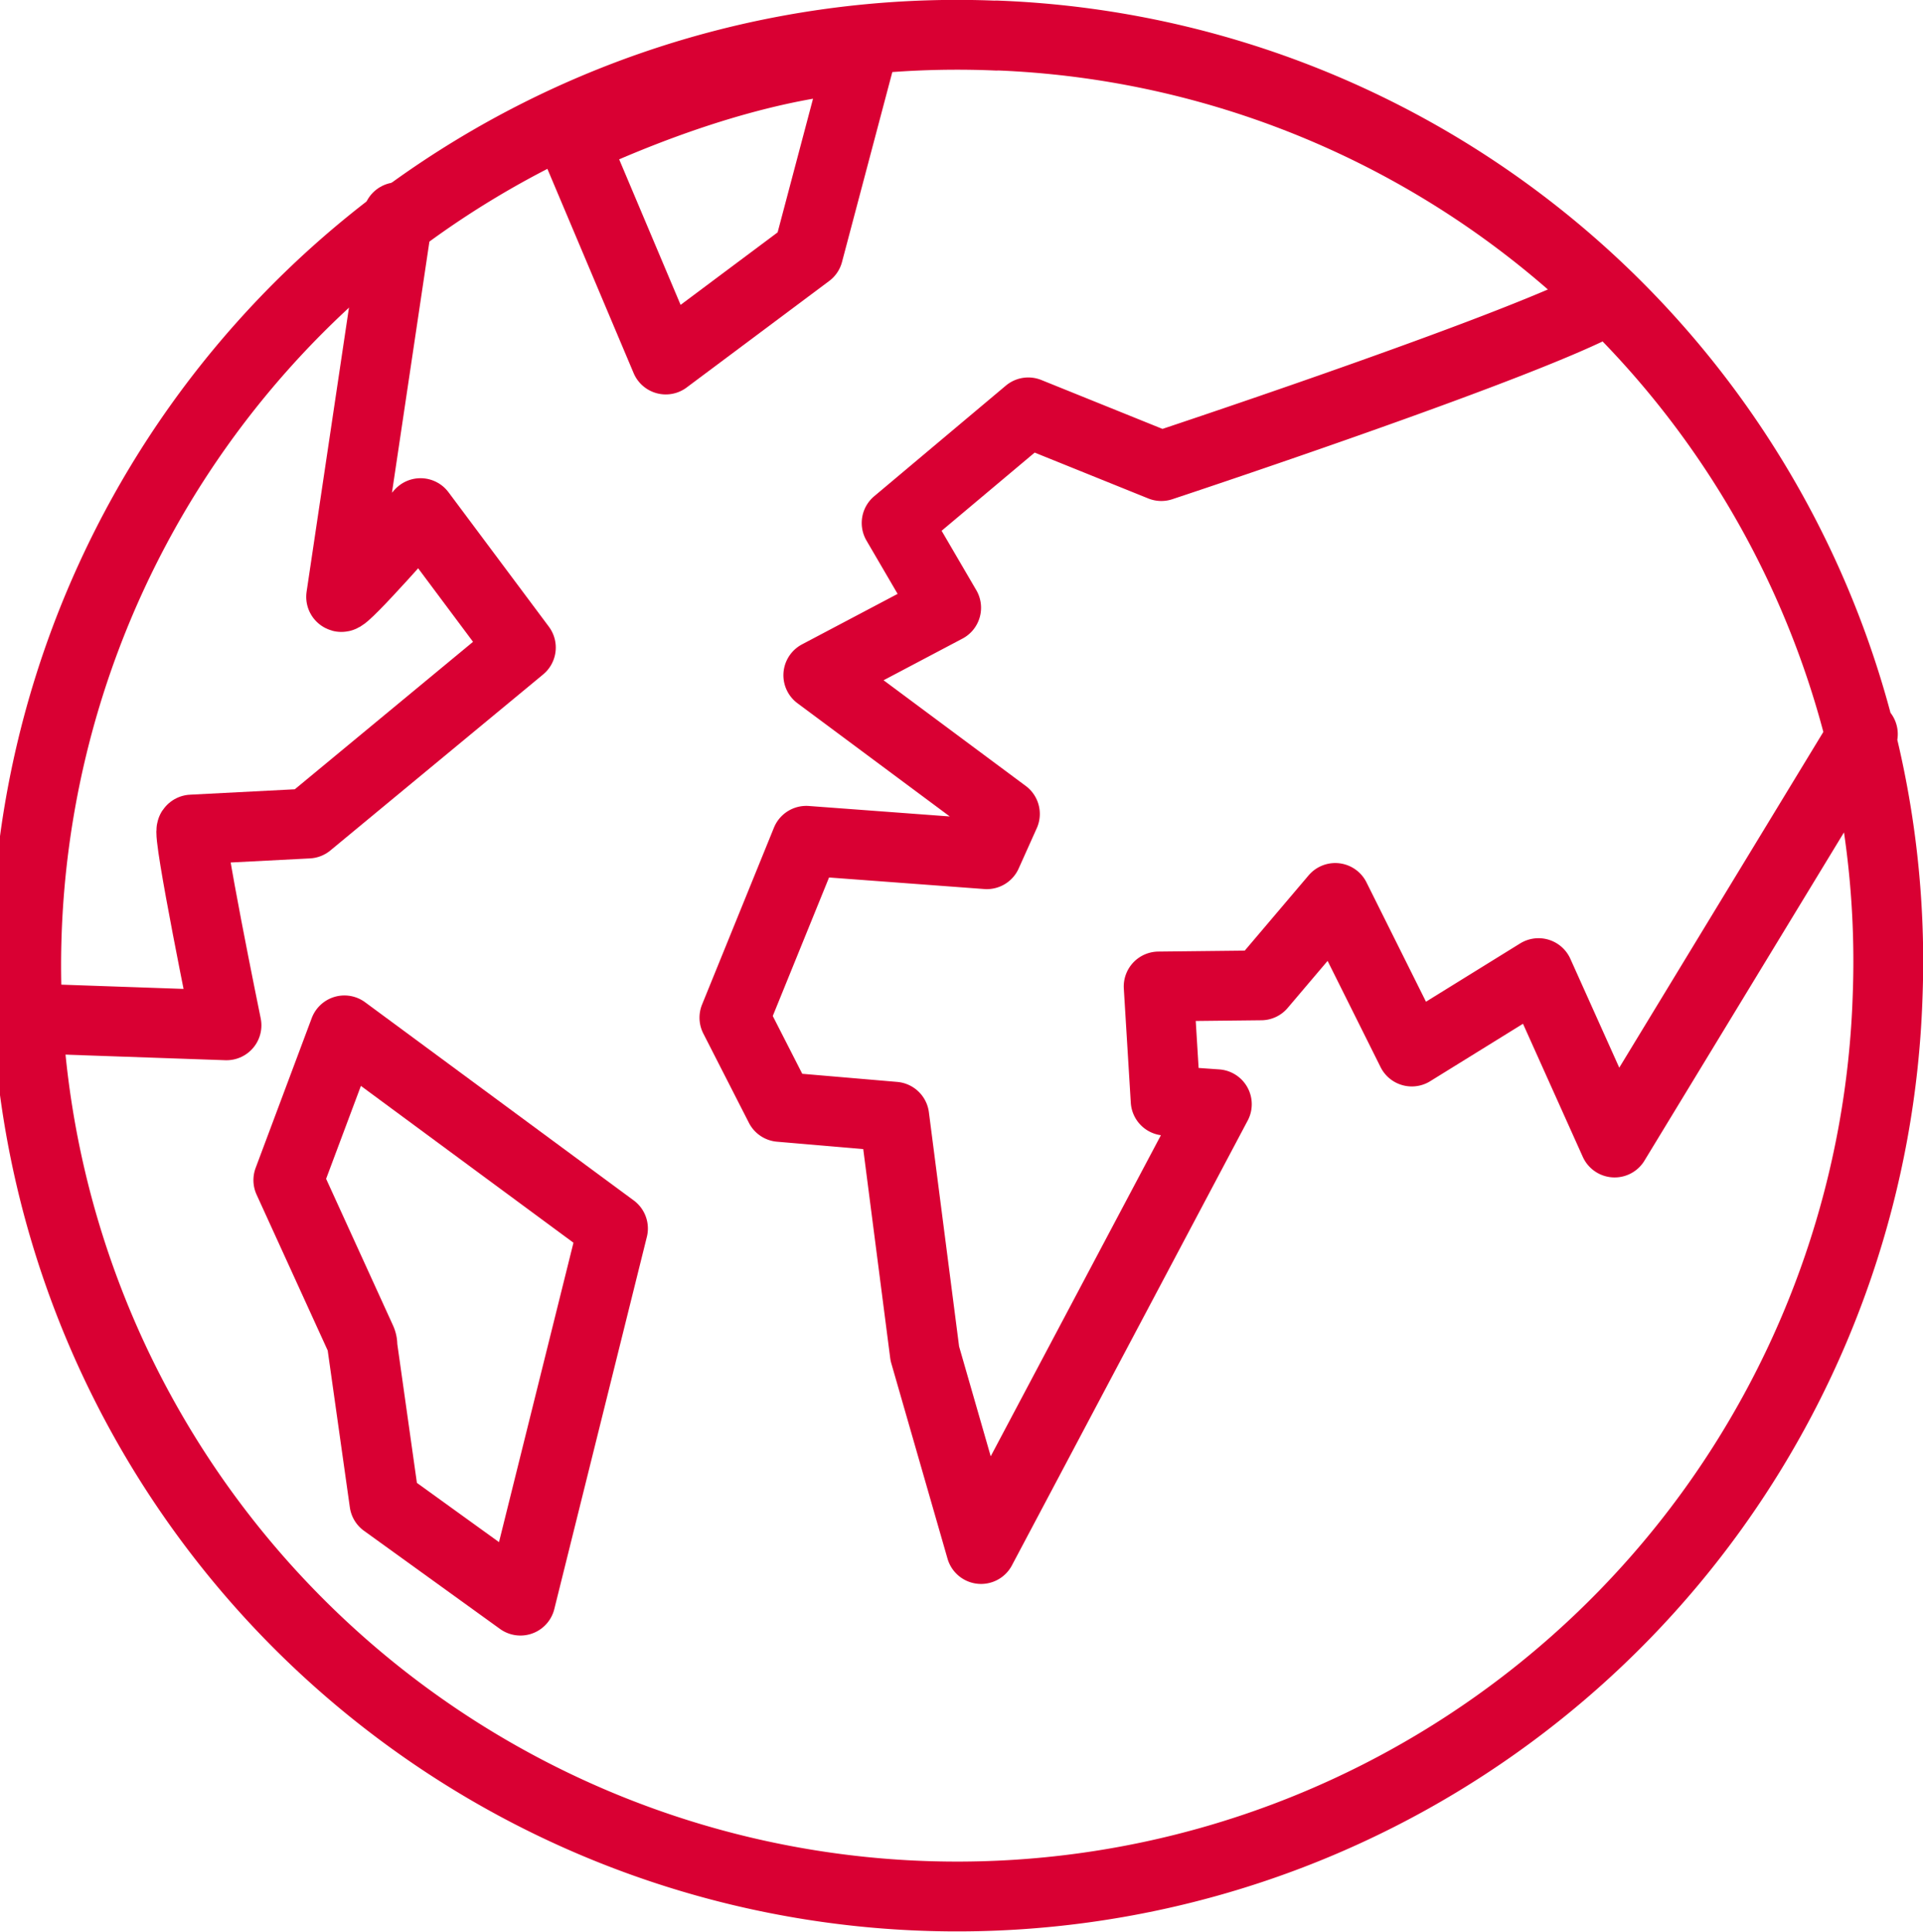 <svg xmlns="http://www.w3.org/2000/svg" width="82.624" height="83.01" viewBox="0 0 82.624 83.01">
  <g id="Group_515" data-name="Group 515" transform="translate(-993.121 -214.436)">
    <path id="Path_6767" data-name="Path 6767" d="M1072.936,245.982l-10.666,17.55L1059,256.252l-5.444,3.37-3.29-6.6-3.187,3.756-4.4.048.3,4.905,2.2.155L1035.049,281l-2.417-8.4-1.313-10.178-4.91-.42-1.958-3.836,3.088-7.6,7.757.577.777-1.731-8.017-5.96,5.492-2.9-2.127-3.643,5.656-4.753,5.717,2.308s13.813-4.57,18.328-6.716m-25.416-11.781A40,40,0,1,0,1074,257.239,39.813,39.813,0,0,0,1035.706,215.96Z" transform="translate(0.225 0)" fill="none" stroke="#d90033" stroke-linecap="round" stroke-linejoin="round" stroke-width="3"/>
    <path id="Path_6768" data-name="Path 6768" d="M1010.211,219.182l-2.433,16.317c.1.183,3.411-3.6,3.411-3.6l4.312,5.777-9.14,7.563-5,.258c-.232.012,1.492,8.413,1.492,8.413l-8.181-.285" transform="translate(0 4.586)" fill="none" stroke="#d90033" stroke-linecap="round" stroke-linejoin="round" stroke-width="3"/>
    <path id="Path_6769" data-name="Path 6769" d="M1015.379,229.308l-3.957-9.374c6.417-2.955,10.67-3.493,12.3-3.587l-2.221,8.386Zm-13.089,42.119-3.128-6.856,2.409-6.436,11.539,8.514-3.976,15.991-5.844-4.217-.948-6.716A.532.532,0,0,0,1002.289,271.427Z" transform="translate(6.348 0.577)" fill="none" stroke="#d90033" stroke-linecap="round" stroke-linejoin="round" stroke-width="3"/>
  </g>
</svg>
